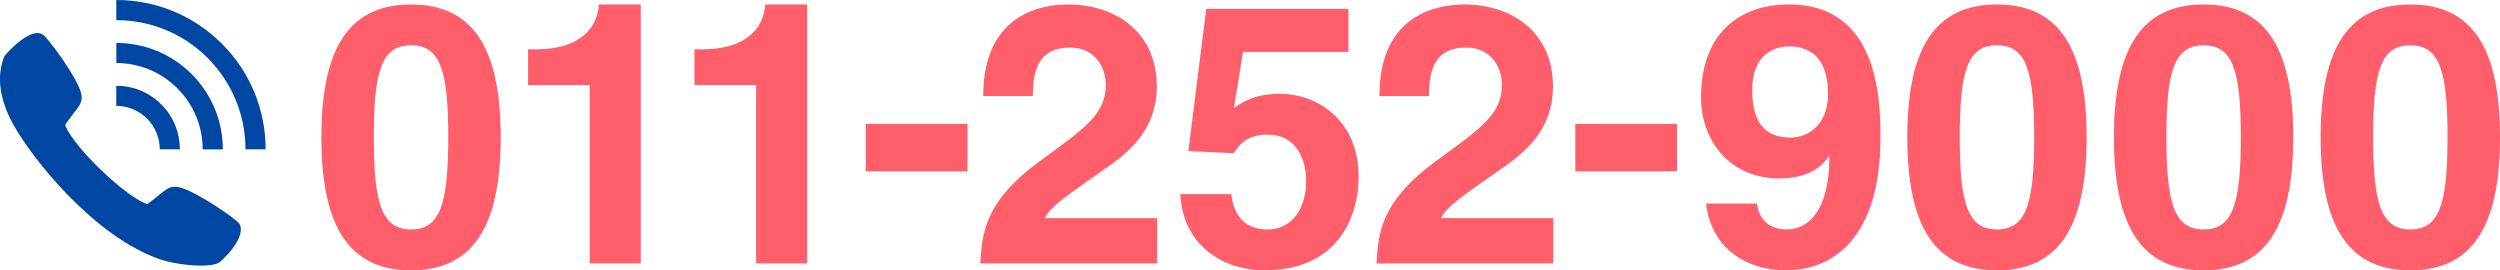<?xml version="1.0" encoding="UTF-8"?>
<svg id="_レイヤー_2" data-name="レイヤー 2" xmlns="http://www.w3.org/2000/svg" viewBox="0 0 367.42 39.72">
  <defs>
    <style>
      .cls-1 {
        fill: #ff5e6a;
      }

      .cls-2 {
        fill: #0047a3;
      }
    </style>
  </defs>
  <g id="_レイヤー_1-2" data-name="レイヤー 1">
    <g>
      <g>
        <path class="cls-1" d="M60.41.66c8.95,0,13.18,6.16,13.18,19.51s-4.23,19.56-13.18,19.56-13.18-6.22-13.18-19.56S51.46.66,60.41.66ZM60.41,33.72c4.29,0,5.47-3.75,5.47-13.56s-1.18-13.5-5.47-13.5-5.47,3.7-5.47,13.5,1.18,13.56,5.47,13.56Z"/>
        <path class="cls-1" d="M77.62,7.25h1.07c7.23,0,9.16-3.75,9.32-6.59h6.16v38.05h-7.5V12.5h-9.06v-5.25Z"/>
        <path class="cls-1" d="M102.07,7.25h1.07c7.23,0,9.16-3.75,9.32-6.59h6.16v38.05h-7.5V12.5h-9.06v-5.25Z"/>
        <path class="cls-1" d="M142.19,25.18h-14.95v-6.97h14.95v6.97Z"/>
        <path class="cls-1" d="M144.5,14.11c0-12.38,9.06-13.45,12.43-13.45,7.29,0,13.08,4.29,13.08,12,0,6.54-4.23,9.86-7.93,12.38-5.04,3.54-7.66,5.25-8.52,7.02h16.51v6.65h-25.99c.27-4.45.59-9.11,8.84-15.11,6.86-4.98,9.59-6.91,9.59-11.2,0-2.52-1.61-5.41-5.25-5.41-5.25,0-5.41,4.34-5.47,7.13h-7.29Z"/>
        <path class="cls-1" d="M181.35,15.88c1.39-.96,3.11-2.09,6.81-2.09,5.09,0,11.52,3.54,11.52,12.27,0,5.2-2.63,13.67-13.83,13.67-5.95,0-12-3.54-12.38-11.2h7.5c.32,3.11,1.98,5.2,5.31,5.2,3.59,0,5.68-3.05,5.68-7.13,0-3.38-1.61-6.81-5.57-6.81-1.02,0-3.59.05-5.04,2.73l-6.7-.32,2.63-20.9h20.9v6.32h-15.49l-1.34,8.25Z"/>
        <path class="cls-1" d="M202.73,14.11c0-12.38,9.06-13.45,12.43-13.45,7.29,0,13.08,4.29,13.08,12,0,6.54-4.23,9.86-7.93,12.38-5.04,3.54-7.66,5.25-8.52,7.02h16.5v6.65h-25.99c.27-4.45.59-9.11,8.84-15.11,6.86-4.98,9.59-6.91,9.59-11.2,0-2.52-1.61-5.41-5.25-5.41-5.25,0-5.41,4.34-5.47,7.13h-7.29Z"/>
        <path class="cls-1" d="M246.47,25.18h-14.95v-6.97h14.95v6.97Z"/>
        <path class="cls-1" d="M258.21,29.92v.05c.43,2.63,2.09,3.75,4.39,3.75,3.11,0,6.22-2.63,6.27-10.61l-.11-.11c-1.71,2.57-4.66,3.22-7.24,3.22-7.29,0-11.52-5.52-11.52-11.9,0-9.32,5.52-13.67,12.97-13.67,13.18,0,13.4,14.2,13.4,19.56,0,14.74-6.97,19.51-13.83,19.51-6.48,0-11.15-3.75-11.79-9.81h7.45ZM263.14,20.22c2.62,0,5.52-1.88,5.52-6.38s-1.88-7.02-5.73-7.02c-1.93,0-5.41.96-5.41,6.43,0,5.73,2.79,6.97,5.63,6.97Z"/>
        <path class="cls-1" d="M293.49.66c8.95,0,13.18,6.16,13.18,19.51s-4.23,19.56-13.18,19.56-13.18-6.22-13.18-19.56,4.23-19.51,13.18-19.51ZM293.49,33.72c4.29,0,5.47-3.75,5.47-13.56s-1.18-13.5-5.47-13.5-5.47,3.7-5.47,13.5,1.18,13.56,5.47,13.56Z"/>
        <path class="cls-1" d="M323.86.66c8.95,0,13.18,6.16,13.18,19.51s-4.23,19.56-13.18,19.56-13.18-6.22-13.18-19.56,4.23-19.51,13.18-19.51ZM323.86,33.72c4.29,0,5.47-3.75,5.47-13.56s-1.18-13.5-5.47-13.5-5.47,3.7-5.47,13.5,1.18,13.56,5.47,13.56Z"/>
        <path class="cls-1" d="M354.24.66c8.95,0,13.18,6.16,13.18,19.51s-4.23,19.56-13.18,19.56-13.18-6.22-13.18-19.56,4.23-19.51,13.18-19.51ZM354.24,33.72c4.29,0,5.47-3.75,5.47-13.56s-1.18-13.5-5.47-13.5-5.47,3.7-5.47,13.5,1.18,13.56,5.47,13.56Z"/>
      </g>
      <path class="cls-2" d="M5.5,4.86c.26,0,.52.08.69.16.69.25,5.14,6.36,5.7,8.58.43,1.7-.39,1.97-2.32,4.74,0,0,.46,1.97,5.24,6.61,4.87,4.65,6.85,5.05,6.85,5.05,2.72-2.01,3.01-2.84,4.75-2.46,2.26.5,8.56,4.76,8.83,5.44.98,2.13-2.88,5.57-3.14,5.68-1.89.82-6.57.15-8.54-.53C13.78,34.76,4.71,23.29,1.93,18.25-.49,13.85-.27,10.57.61,8.34c.13-.32,3-3.49,4.88-3.48h0ZM17.09,15.56c1.64,0,3.27.62,4.52,1.87,1.25,1.25,1.87,2.89,1.87,4.52h2.96c0-2.39-.91-4.79-2.74-6.61-1.83-1.83-4.22-2.74-6.61-2.74v2.96h0ZM17.09,9.26c3.25,0,6.5,1.24,8.98,3.72,2.48,2.48,3.72,5.73,3.72,8.98h2.96c0-4.01-1.53-8.01-4.58-11.07-3.05-3.05-7.06-4.58-11.07-4.58v2.96h0ZM17.09,2.96c4.86,0,9.73,1.85,13.43,5.56,3.71,3.71,5.56,8.57,5.56,13.43h2.96c0-5.62-2.14-11.24-6.43-15.52C28.33,2.14,22.71,0,17.09,0v2.96h0Z"/>
    </g>
  </g>
</svg>